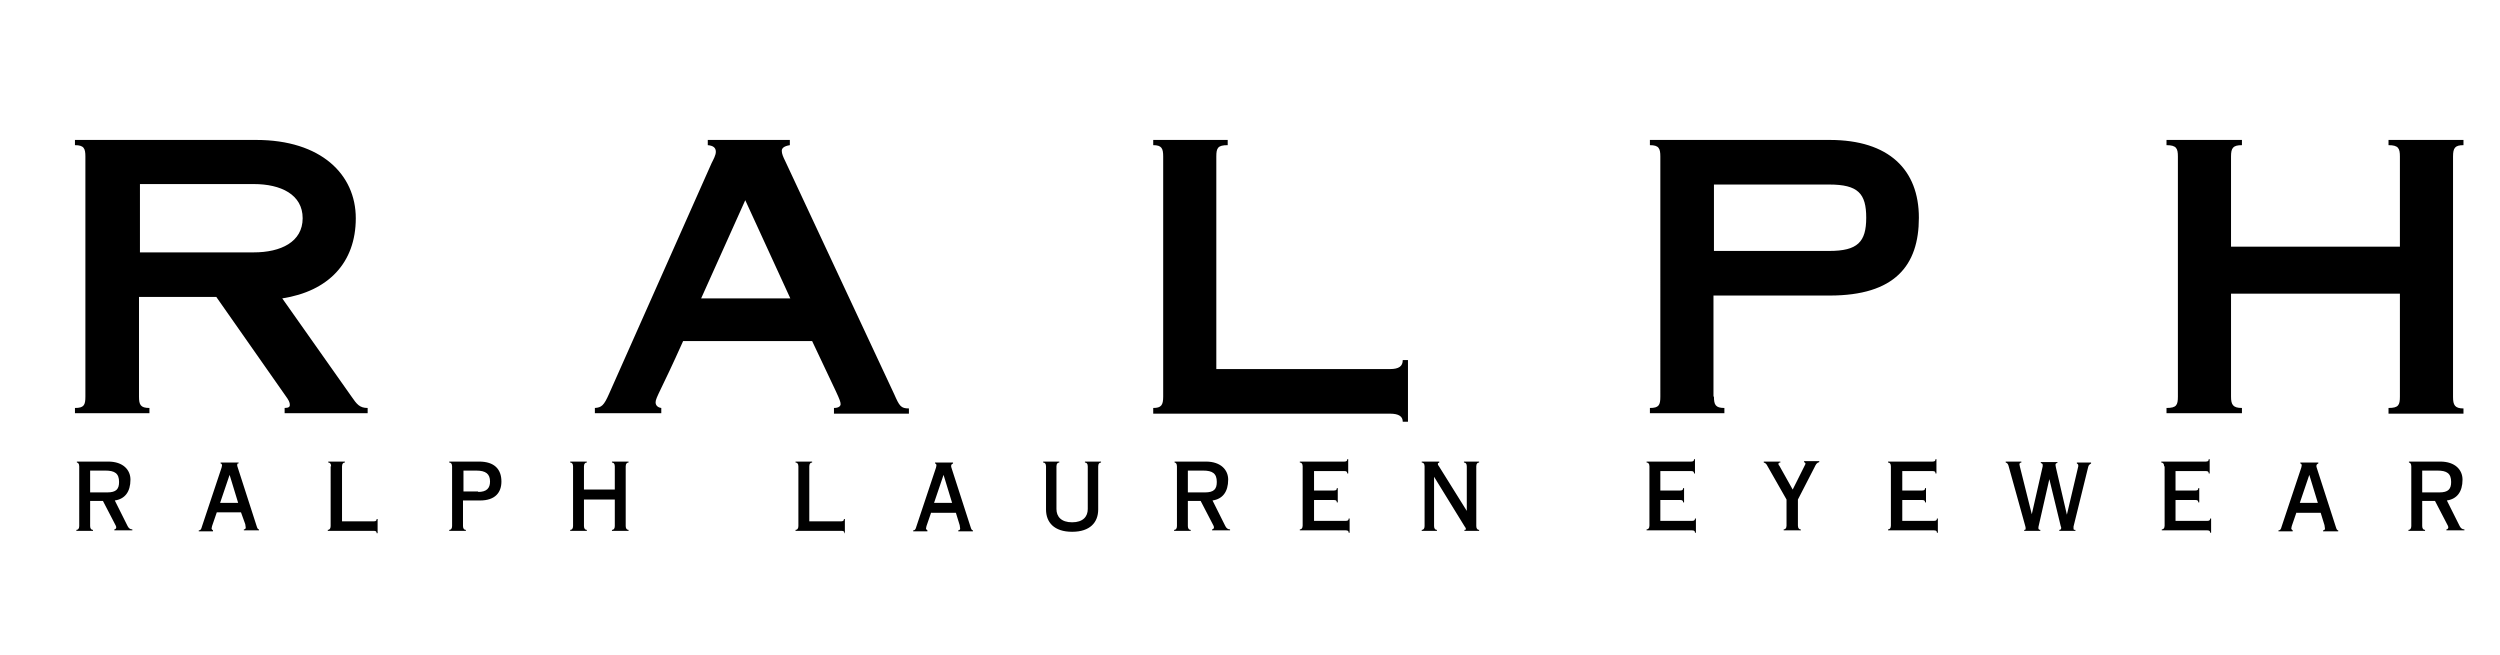 <svg xmlns="http://www.w3.org/2000/svg" width="527" height="138" version="1.2"><path fill-rule="evenodd" d="M29.3 83.6c0 1.7.3 2.4 2.2 2.4v1.1H15.8V86c1.9 0 2.2-.6 2.2-2.4V33c0-1.7-.3-2.4-2.2-2.4v-1.1H54c13.7 0 21 7.3 21 16.5 0 9.4-5.8 15.4-15.5 16.9l14.6 20.7c1.1 1.6 1.7 2.4 3.4 2.4v1.1H60V86c.9 0 1.1-.3 1.1-.6 0-.6-.2-1-1-2.1L45.6 62.6H29.3zm.2-30.4h24c5.7 0 10.3-2.2 10.3-7.2s-4.6-7.2-10.3-7.2h-24zm95.9 33.9V86c1.4-.1 1.9-.5 3-3L150 34.4c.4-.8.9-1.7.9-2.4 0-.9-.6-1.3-1.7-1.4v-1.1h17.3v1.1c-1.2.2-1.7.6-1.7 1.2s.3 1.3.7 2.1l23 49.2c1.1 2.5 1.4 3 3.1 3v1.1h-15.8V86c1 0 1.4-.4 1.4-.8 0-.9-.7-2-6-13.3H144c-4.6 10.3-5.8 11.9-5.8 12.9 0 .7.5 1.1 1.2 1.2v1.1zm41.2-24.2-9.5-20.7-9.3 20.7zM243.1 86c1.7 0 2.1-.6 2.1-2.4V33c0-1.7-.3-2.4-2.1-2.4v-1.1h15.7v1.1c-2.1 0-2.4.6-2.4 2.4v44.8H293c1.9 0 2.7-.6 2.7-1.9h1.1v13h-1.1c0-1.1-.8-1.7-2.7-1.7h-49.9zm118.2-2.4c0 1.7.3 2.4 2.2 2.4v1.1h-15.7V86c1.9 0 2.2-.6 2.2-2.4V33c0-1.7-.3-2.4-2.2-2.4v-1.1h37.9c12.5 0 18.8 6.3 18.8 16.4 0 10.1-5.1 16.4-18.8 16.4h-24.5v21.3zm0-30.7h24.3c6 0 7.8-1.9 7.8-7s-1.7-7-7.8-7h-24.3zm144.6-.9V33c0-1.7-.3-2.4-2.4-2.4v-1.1h15.8v1.1c-1.8 0-2.2.6-2.2 2.4v50.7c0 1.7.4 2.4 2.2 2.4v1.1h-15.8V86c2.1 0 2.4-.6 2.4-2.4V61.9h-35.6v21.7c0 1.7.4 2.4 2.3 2.4v1.1h-15.9V86c2.1 0 2.4-.6 2.4-2.4V33c0-1.7-.3-2.4-2.4-2.4v-1.1h15.9v1.1c-1.9 0-2.3.6-2.3 2.4v19zM19 105.6v5.3c0 .6.3.8.6.8v.2h-3.5v-.2c.3 0 .6-.2.6-.8V98.3c0-.6-.3-.8-.5-.8v-.2h6.6c3.2 0 4.7 1.8 4.7 3.8 0 2.6-1.2 4.1-3.3 4.4l2.7 5.4c.2.4.5.7 1 .7v.2h-3.8v-.2c.2 0 .4-.2.4-.4 0-.1 0-.2-.1-.4l-2.7-5.2zm0-1.8h3.6c1.9 0 2.5-.7 2.5-2.2 0-1.8-.9-2.4-2.9-2.4H19zm26.7 4.2-1 2.9c0 .1-.1.4-.1.5 0 .2.2.3.3.4v.2h-3v-.2c.3 0 .5-.1.7-.9l4.1-12.3c0-.1.1-.3.1-.5s-.1-.4-.3-.4v-.2h3.8v.2c-.2-.1-.3.1-.3.3 0 .1 0 .3.1.5l4 12.4c.1.3.2.7.5.7v.2h-3.2v-.2c.3 0 .4-.2.4-.4s-.1-.5-.1-.7l-.9-2.5zm.7-2h3.8l-1.8-5.9zm23.4-7.7c0-.6-.3-.8-.6-.8v-.2h3.5v.2c-.3 0-.6.2-.6.8v11.6h6.7c.5 0 .6-.2.6-.5h.2v3h-.2c0-.3-.1-.5-.6-.5h-9.7v-.2c.3 0 .6-.2.6-.8V98.3zm27.8 12.6c0 .6.3.8.6.8v.2h-3.5v-.2c.3 0 .6-.2.6-.8V98.3c0-.6-.3-.8-.6-.8v-.2h6.3c3.2 0 4.7 1.6 4.7 4.2 0 2.3-1.3 4-4.5 4h-3.6zm3.2-7.2c1.8 0 2.5-.8 2.5-2.2 0-1.6-.9-2.3-2.9-2.3h-2.7v4.4h3.1zm22.3 1.6v5.6c0 .6.3.8.6.8v.2h-3.5v-.2c.3 0 .6-.2.6-.8V98.3c0-.6-.3-.8-.6-.8v-.2h3.5v.2c-.3 0-.6.2-.6.8v4.9h6.5v-4.9c0-.6-.3-.8-.6-.8v-.2h3.5v.2c-.3 0-.6.2-.6.8v12.6c0 .6.3.8.6.8v.2H129v-.2c.3 0 .6-.2.6-.8v-5.6zm45.2-7c0-.6-.3-.8-.6-.8v-.2h3.5v.2c-.3 0-.6.2-.6.8v11.6h6.7c.5 0 .6-.2.6-.5h.2v3h-.1c0-.3-.1-.5-.6-.5h-9.7v-.2c.3 0 .6-.2.6-.8zm28 9.7-1 2.9c0 .1-.1.4-.1.5 0 .2.2.3.3.4v.2h-3v-.2c.3 0 .5-.1.7-.9l4.1-12.3c0-.1.1-.3.1-.5s-.1-.4-.3-.4v-.2h3.8v.2c-.2.1-.4.2-.4.5 0 .1 0 .3.1.5l4 12.4c.1.3.2.7.5.7v.2H202v-.2c.3 0 .4-.2.4-.4s-.1-.5-.1-.7l-.8-2.6h-5.2zm.6-2h3.8l-1.8-5.9zm34.6 1.4c0 2.7-1.7 4.7-5.5 4.7s-5.5-2-5.5-4.7v-9.1c0-.6-.3-.8-.6-.8v-.2h3.4v.2c-.3 0-.6.2-.6.8v9c0 1.6 1 2.8 3.3 2.8s3.3-1.2 3.3-2.8v-9c0-.6-.3-.8-.6-.8v-.2h3.4v.2c-.3 0-.6.2-.6.8zm18.9-1.8v5.3c0 .6.3.8.6.8v.2h-3.5v-.2c.3 0 .6-.2.6-.8V98.3c0-.6-.3-.8-.5-.8v-.2h6.6c3.2 0 4.7 1.8 4.7 3.8 0 2.6-1.2 4.1-3.3 4.4l2.7 5.4c.2.4.5.7 1 .7v.2h-3.8v-.2c.2 0 .4-.2.4-.4 0-.1 0-.2-.1-.4l-2.7-5.2zm0-1.8h3.6c1.9 0 2.5-.7 2.5-2.2 0-1.8-.9-2.4-2.9-2.4h-3.2zm24.2-5.5c0-.6-.3-.8-.6-.8v-.2h9.4c.5 0 .6-.2.6-.5h.2v3h-.2c0-.3-.1-.5-.6-.5H277v4.1h4.2c.5 0 .6-.2.6-.5h.2v3h-.2c0-.3-.1-.5-.6-.5H277v4.4h6.7c.5 0 .6-.2.6-.5h.2v3h-.2c0-.3-.1-.5-.6-.5H274v-.2c.3 0 .6-.2.6-.8zm36.6 12.6c0 .6.3.8.6.8v.2h-3.1v-.2c.2 0 .3 0 .3-.2s-.1-.3-.3-.6l-6.4-10.4v10.4c0 .6.3.8.6.8v.2h-3.2v-.2c.3 0 .6-.2.6-.8V98.3c0-.6-.3-.8-.6-.8v-.2h3.7v.2c-.2.1-.3.1-.3.3 0 .2.1.3.3.6l5.8 9.3v-9.4c0-.6-.3-.8-.6-.8v-.2h3.2v.2c-.3 0-.6.2-.6.8zm36.5-12.6c0-.6-.3-.8-.6-.8v-.2h9.4c.5 0 .6-.2.6-.5h.2v3h-.2c0-.3-.1-.5-.6-.5H350v4.1h4.2c.5 0 .6-.2.6-.5h.2v3h-.2c0-.3-.1-.5-.6-.5H350v4.4h6.7c.5 0 .6-.2.6-.5h.2v3h-.2c0-.3-.1-.5-.6-.5h-9.6v-.2c.3 0 .6-.2.6-.8zm27.6-1v.2c-.3 0-.4.1-.4.3 0 .2.1.3.2.4l2.8 5 2.6-5.2c0-.1.1-.1.1-.3q0-.1-.3-.3v-.2h3.2v.2c-.6.2-.7.5-1 1.1l-3.5 6.8v5.5c0 .6.3.8.6.8v.2H376v-.2c.3 0 .6-.2.6-.8v-5.5l-4.1-7.2c-.1-.2-.3-.5-.7-.6v-.2zm23.3 1c0-.6-.3-.8-.6-.8v-.2h9.4c.5 0 .6-.2.6-.5h.2v3h-.2c0-.3-.1-.5-.6-.5H401v4.1h4.2c.5 0 .6-.2.6-.5h.2v3h-.2c0-.3-.1-.5-.6-.5H401v4.4h6.7c.5 0 .6-.2.6-.5h.2v3h-.2c0-.3-.1-.5-.6-.5H398v-.2c.3 0 .6-.2.6-.8zm27.5-1v.2c-.3 0-.4.2-.4.4s.1.3.1.5l2.5 10 2.3-10.1V98c0-.2-.1-.3-.4-.4v-.2h3.5v.2c-.3 0-.4.2-.4.4s.1.5.1.6l2.3 9.9 2.4-10.2v-.2c0-.2-.1-.3-.3-.4v-.2h3v.2c-.3.2-.5.3-.6.7l-3.1 12.6v.4c0 .3.1.3.4.3v.2h-3.4v-.2c.3 0 .4-.2.4-.4 0-.1 0-.2-.1-.4L432 101l-2.3 10.1v.3c0 .1.1.3.4.3v.2h-3.4v-.2c.3 0 .3-.1.3-.3 0-.2 0-.3-.1-.6l-3.5-12.6c-.1-.3-.2-.6-.6-.7v-.2zm30.1 1c0-.6-.3-.8-.6-.8v-.2h9.4c.5 0 .6-.2.6-.5h.2v3h-.2c0-.3-.1-.5-.6-.5h-6.4v4.1h4.2c.5 0 .6-.2.6-.5h.2v3h-.2c0-.3-.1-.5-.6-.5h-4.2v4.4h6.7c.5 0 .6-.2.6-.5h.2v3h-.2c0-.3-.1-.5-.6-.5h-9.6v-.2c.3 0 .6-.2.6-.8V98.3zm27.9 9.7-1 2.9c0 .1-.1.4-.1.5 0 .2.2.3.3.4v.2h-3v-.2c.3 0 .5-.1.7-.9l4.1-12.3c0-.1.1-.3.1-.5s-.1-.4-.3-.4v-.2h3.8v.2c-.2.1-.4.2-.4.5 0 .1 0 .3.1.5l4 12.4c.1.3.2.7.5.7v.2h-3.2v-.2c.3 0 .4-.2.4-.4s-.1-.5-.1-.7l-.8-2.6h-5.1zm.7-2h3.8l-1.8-5.9zm25.8-.4v5.3c0 .6.3.8.6.8v.2h-3.5v-.2c.3 0 .6-.2.6-.8V98.3c0-.6-.3-.8-.5-.8v-.2h6.6c3.2 0 4.7 1.8 4.7 3.8 0 2.6-1.2 4.1-3.3 4.4l2.7 5.4c.2.4.5.7 1 .7v.2h-3.8v-.2c.2 0 .4-.2.4-.4 0-.1 0-.2-.1-.4l-2.7-5.2zm0-1.8h3.6c1.9 0 2.5-.7 2.5-2.2 0-1.8-.9-2.4-2.9-2.4h-3.2z" style="fill:#000"/></svg>